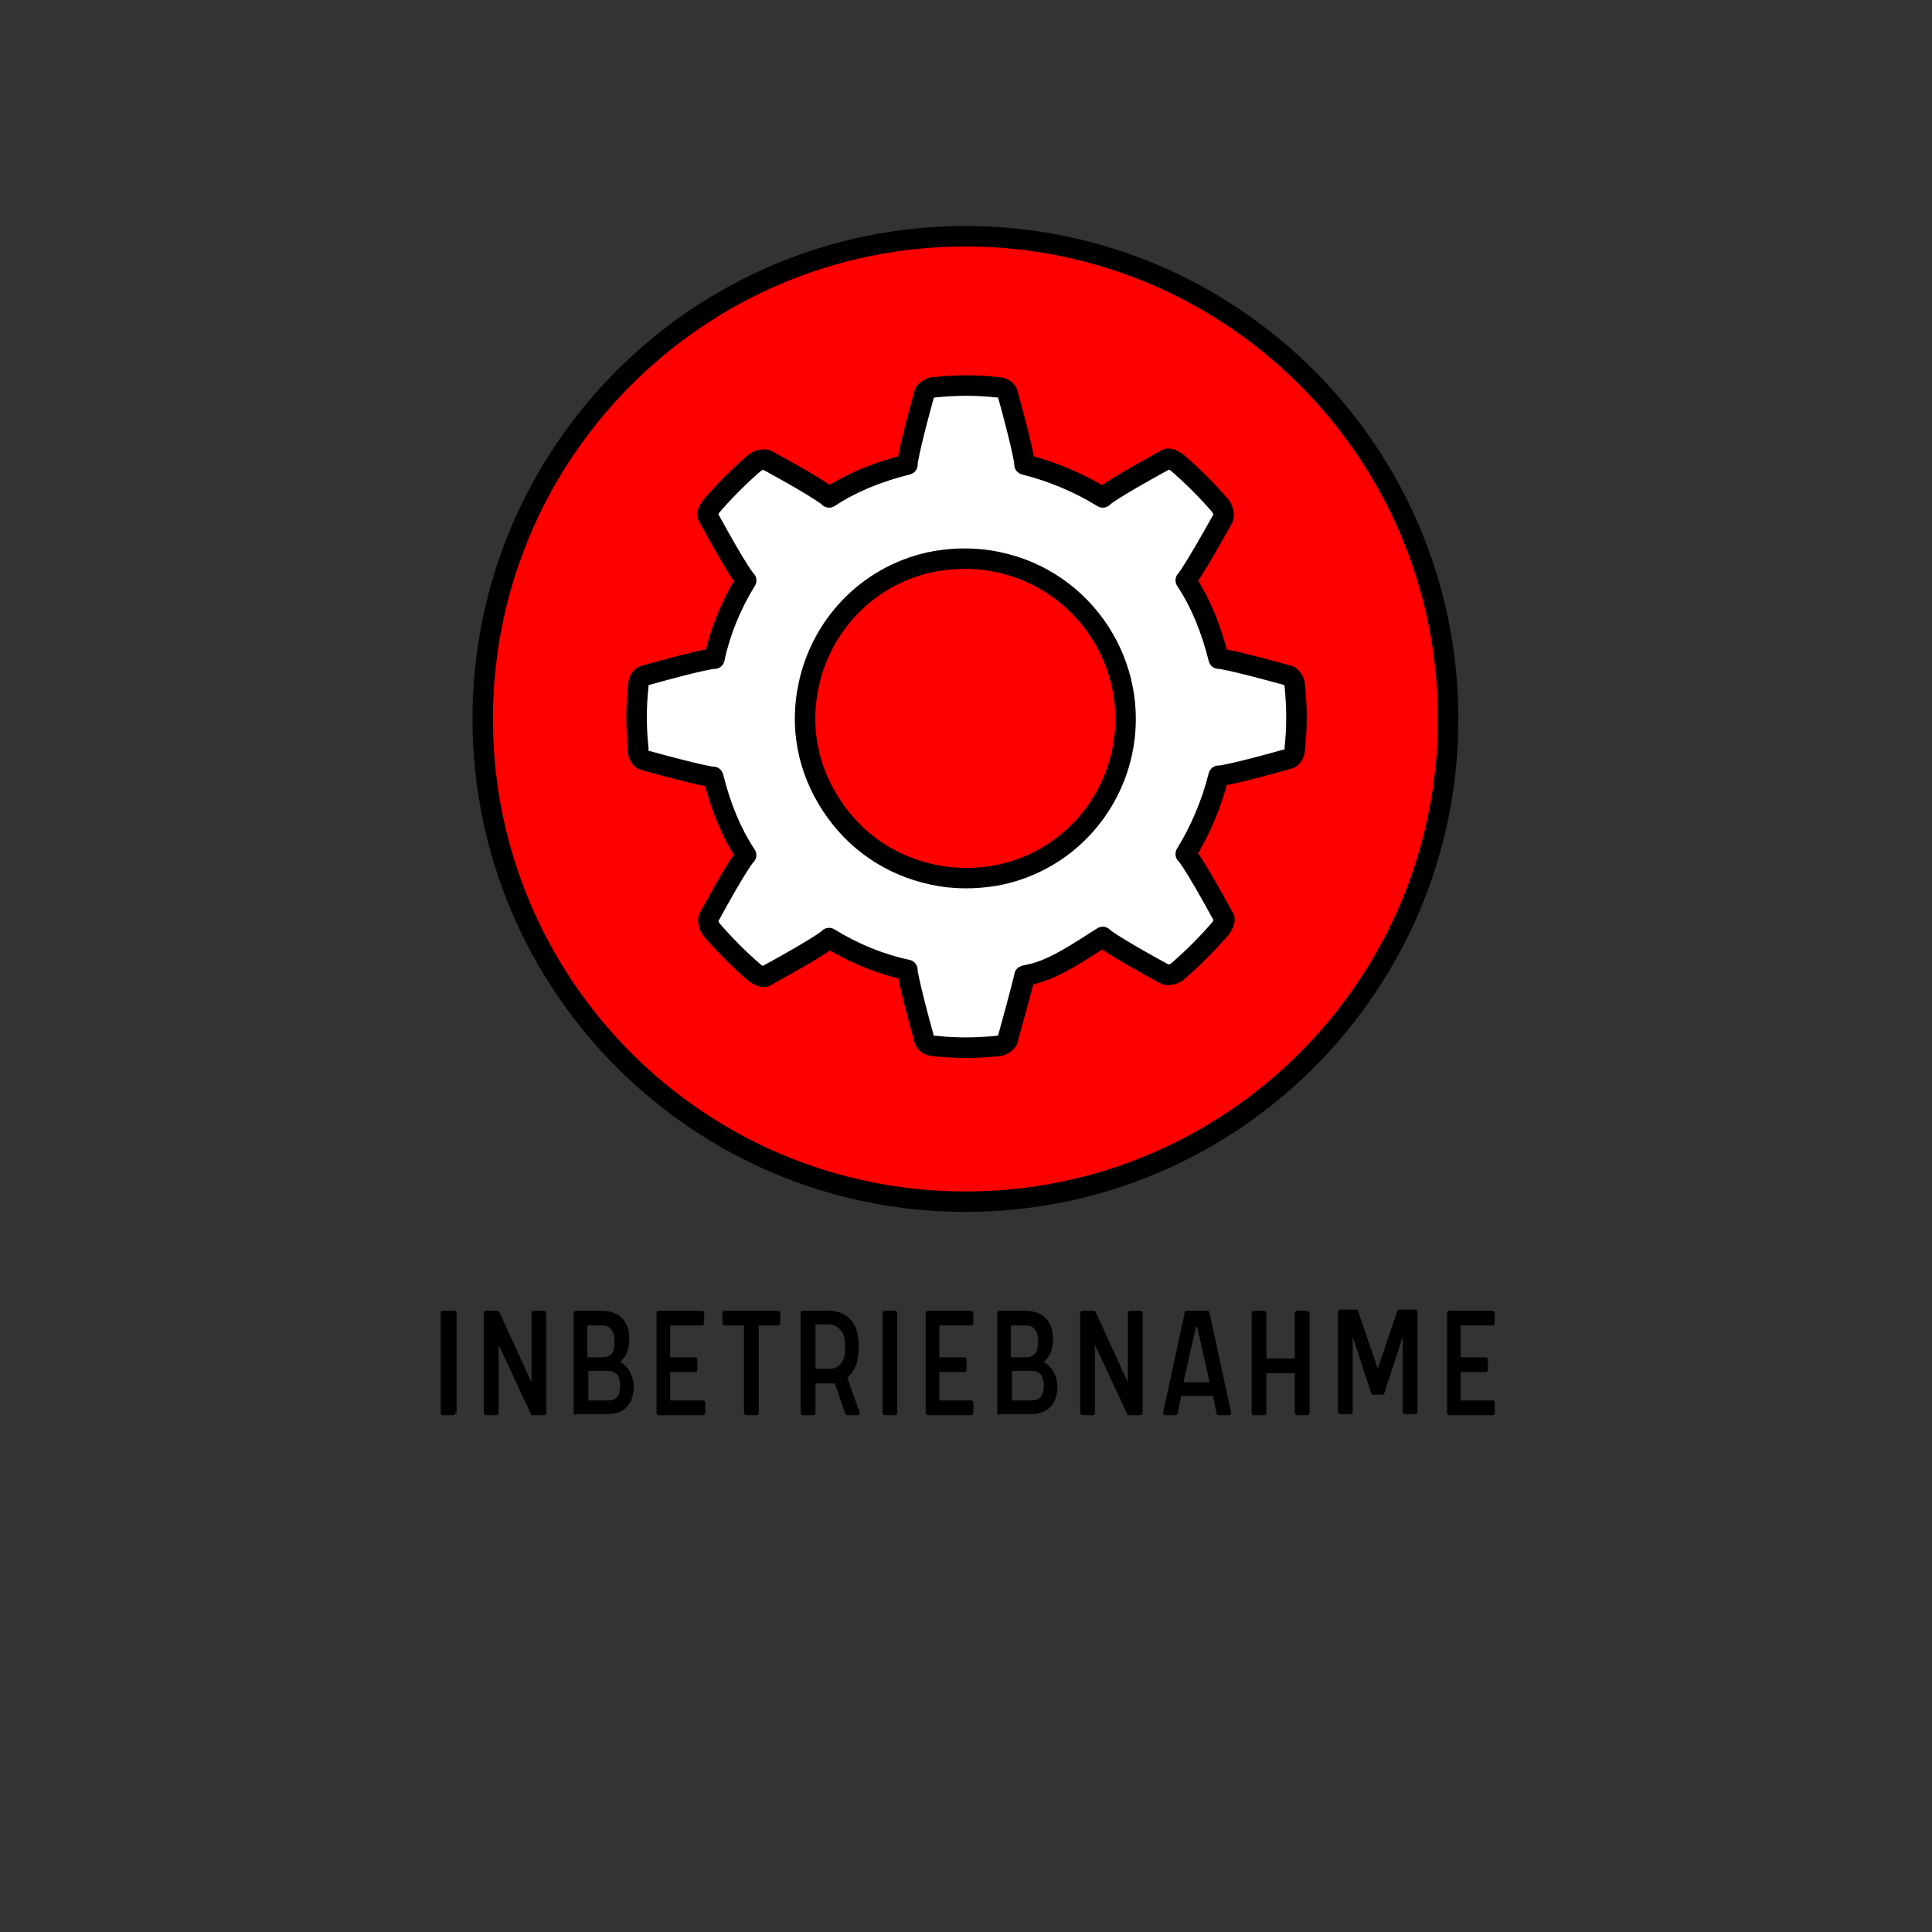 <?xml version="1.0" encoding="UTF-8"?><svg version="1.1" viewBox="0 0 170.1 170.1" xmlns="http://www.w3.org/2000/svg"><rect x="0" y="0" width="170.1" height="170.1" fill="#333333" stroke="none"/><path fill="#FF0001" d="M85 20.8a42.5 42.5 0 1 0 0 85 42.5 42.5 0 1 0 0-85Z"/><g><path d="M126.6 63.3c0 22.975-18.625 41.6-41.6 41.6 -22.975 0-41.6-18.625-41.6-41.6 0-22.975 18.625-41.6 41.6-41.6 22.975 0 41.6 18.625 41.6 41.6Zm1.8 0c0-23.969-19.431-43.4-43.4-43.4 -23.969 0-43.4 19.431-43.4 43.4 0 23.969 19.431 43.4 43.4 43.4 23.969 0 43.4-19.431 43.4-43.4Z"/><path d="M40.1 124.4c0 .1-.1.2-.2.2H39c-.1 0-.2-.1-.2-.2v-8.8c0-.1.1-.2.2-.2h1c.1 0 .2.1.2.2v8.8Z"/><path d="M43.9 118.4v6c0 .1-.1.2-.2.2h-.9c-.1 0-.2-.1-.2-.2v-8.8c0-.1.1-.2.2-.2h1c.1 0 .2.1.2.2l2.8 6.1v-6.1c0-.1.1-.2.2-.2h.9c.1 0 .2.1.2.2v8.8c0 .1-.1.2-.2.2h-1c-.1 0-.2-.1-.2-.2l-2.8-6Z"/><path d="M50.7 124.6c-.1 0-.2-.1-.2-.2v-8.8c0-.1.1-.2.2-.2h2.2c2.3 0 2.5 1.8 2.5 2.3 0 .7 0 1.5-.8 2.2 1.2.7 1.2 2.1 1.2 2.1 0 2.5-1.9 2.5-2.4 2.5h-2.7Zm3.4-6.5c0-.7-.2-1.4-1.1-1.4h-1.3v2.8H53c1 0 1.1-.6 1.1-1.4Zm.5 3.9c0-.7-.2-1.3-1.1-1.3h-1.7v2.6h1.7c.9 0 1.1-.6 1.1-1.3Z"/><path d="M59.1 123.3h2.8c.1 0 .2.1.2.2v.9c0 .1-.1.2-.2.2H58c-.1 0-.2-.1-.2-.2v-8.8c0-.1.1-.2.2-.2h3.8c.1 0 .2.1.2.2v.9c0 .1-.1.2-.2.2H59v2.8h2.2c.1 0 .2.1.2.2v.9c0 .1-.1.2-.2.2H59v2.5Z"/><path d="M65.5 116.7h-1.7c-.1 0-.2-.1-.2-.2v-.9c0-.1.1-.2.2-.2h4.7c.1 0 .2.1.2.2v.9c0 .1-.1.2-.2.2h-1.7v7.7c0 .1-.1.2-.2.2h-.9c-.1 0-.2-.1-.2-.2v-7.7Z"/><path d="M75.7 124.4c0 .1-.1.2-.2.2h-.9c-.1 0-.2-.1-.2-.2l-.9-2.6c-.2 0-.4 0-.6 0h-1.1v2.6c0 .1-.1.2-.2.2h-.9c-.1 0-.2-.1-.2-.2v-8.8c0-.1.1-.2.2-.2h2.2c1.9 0 2.7 1.3 2.7 3v.4c0 1-.3 1.9-1 2.5l1.1 3.1Zm-1.3-5.5v-.6c0-1-.6-1.7-1.5-1.7h-1.1v3.9h1.1c.9.1 1.5-.6 1.5-1.6Z"/><path d="M79 124.4c0 .1-.1.2-.2.2h-.9c-.1 0-.2-.1-.2-.2v-8.8c0-.1.1-.2.2-.2h.9c.1 0 .2.1.2.2v8.8Z"/><path d="M82.7 123.3h2.8c.1 0 .2.1.2.2v.9c0 .1-.1.2-.2.2h-3.8c-.1 0-.2-.1-.2-.2v-8.8c0-.1.1-.2.2-.2h3.8c.1 0 .2.1.2.2v.9c0 .1-.1.2-.2.2h-2.8v2.8h2.2c.1 0 .2.1.2.2v.9c0 .1-.1.2-.2.2h-2.2v2.5Z"/><path d="M88 124.6c-.1 0-.2-.1-.2-.2v-8.8c0-.1.1-.2.2-.2h2.2c2.3 0 2.5 1.8 2.5 2.3 0 .7 0 1.5-.8 2.2 1.2.7 1.2 2.1 1.2 2.1 0 2.5-1.9 2.5-2.4 2.5H88Zm3.4-6.5c0-.7-.2-1.4-1.1-1.4H89v2.8h1.3c.9 0 1.1-.6 1.1-1.4Zm.5 3.9c0-.7-.2-1.3-1.1-1.3h-1.7v2.6h1.7c.9 0 1.1-.6 1.1-1.3Z"/><path d="M96.4 118.4v6c0 .1-.1.2-.2.2h-.9c-.1 0-.2-.1-.2-.2v-8.8c0-.1.1-.2.2-.2h1c.1 0 .2.1.2.2l2.8 6.1v-6.1c0-.1.1-.2.2-.2h.9c.1 0 .2.1.2.2v8.8c0 .1-.1.2-.2.2h-1c-.1 0-.2-.1-.2-.2l-2.8-6Z"/><path d="M108.4 124.4c0 .1-.1.2-.2.2h-.9c-.1 0-.2-.1-.2-.2l-.3-1.5H104l-.3 1.5c0 .1-.1.2-.2.2h-.9c-.1 0-.2-.1-.2-.2l1.9-8.8c0-.1.1-.2.2-.2h1.8c.1 0 .2.1.2.2l1.9 8.8Zm-1.9-2.7l-1.1-4.9h-.1l-1.1 4.9h2.3Z"/><path d="M115.3 115.6v8.8c0 .1-.1.2-.2.2h-.9c-.1 0-.2-.1-.2-.2v-3.5h-2.5v3.5c0 .1-.1.2-.2.2h-.9c-.1 0-.2-.1-.2-.2v-8.8c0-.1.1-.2.2-.2h.9c.1 0 .2.1.2.2v4h2.5v-4c0-.1.1-.2.2-.2h.9c.1.1.2.1.2.2Z"/><path d="M120.9 122.8c-.1 0-.2-.1-.2-.2l-1.6-4.9v6.6c0 .1-.1.2-.2.2h-.9c-.1 0-.2-.1-.2-.2v-8.8c0-.1.1-.2.2-.2h1.4c.1 0 .2.1.2.2l1.7 5 1.7-5c0-.1.1-.2.2-.2h1.4c.1 0 .2.1.2.2v8.8c0 .1-.1.2-.2.2h-.9c-.1 0-.2-.1-.2-.2v-6.6l-1.6 4.9c0 .1-.1.2-.2.2h-.8Z"/><path d="M128.6 123.3h2.8c.1 0 .2.1.2.2v.9c0 .1-.1.2-.2.2h-3.8c-.1 0-.2-.1-.2-.2v-8.8c0-.1.1-.2.2-.2h3.8c.1 0 .2.1.2.2v.9c0 .1-.1.2-.2.2h-2.8v2.8h2.2c.1 0 .2.1.2.2v.9c0 .1-.1.2-.2.2h-2.2v2.5Z"/></g><path fill="#FFF" d="M56.6 66.9c5.8 1.6 6.2 1.5 6.2 1.5 .6 2.4 1.5 4.8 2.9 6.9 0 0-.4.2-3.3 5.5 -.1.2 0 .7.2 1 1.2 1.4 2.5 2.7 3.9 3.9 .3.2.8.4 1 .2 5.3-2.9 5.5-3.3 5.5-3.3 2.1 1.3 4.5 2.3 6.9 2.8 0 0-.1.4 1.5 6.2 .1.3.5.5.9.5 1.8.2 3.6.2 5.5 0 .4 0 .8-.3.9-.5 1.6-5.8 1.5-5.7 1.5-5.7 2.5-.4 4.8-2.1 6.9-3.4 0 0 .2.4 5.5 3.3 .2.1.7 0 1-.2 1.4-1.2 2.7-2.5 3.9-3.9 .2-.3.4-.8.2-1 -2.9-5.3-3.3-5.5-3.3-5.5 1.3-2.1 2.3-4.5 2.9-6.9 0 0 .5.1 6.2-1.5 .3-.1.5-.5.5-.9 .2-1.8.2-3.6 0-5.5 0-.4-.3-.8-.5-.9 -5.8-1.6-6.2-1.5-6.2-1.5 -.6-2.4-1.5-4.8-2.9-6.9 0 0 .4-.3 3.3-5.5 .1-.2 0-.7-.2-1 -1.2-1.4-2.5-2.7-3.9-3.9 -.3-.2-.8-.4-1-.2 -5.3 2.9-5.5 3.3-5.5 3.3 -2.1-1.3-4.5-2.3-6.9-2.9 0 0 .1-.5-1.5-6.3 -.1-.3-.5-.5-.9-.5 -1.8-.2-3.6-.2-5.5 0 -.4 0-.8.3-.9.5 -1.6 5.8-1.5 6.3-1.5 6.3 -2.4.6-4.8 1.5-6.9 2.9 0 0-.2-.4-5.5-3.3 -.2-.1-.7 0-1 .2 -1.4 1.2-2.7 2.5-3.9 3.9 -.2.3-.4.7-.2 1 2.9 5.3 3.3 5.5 3.3 5.5 -1.3 2.1-2.3 4.5-2.8 6.9v0s-.5-.1-6.2 1.5c-.3.1-.5.5-.5.9 -.2 1.8-.2 3.7 0 5.5 -.1.5.2.9.4 1Zm31 10.2c-1.8.3-3.7.3-5.5-.1 -3.7-.8-6.8-2.9-8.9-6.1 -2.1-3.2-2.8-6.9-2-10.6 1.2-5.6 5.6-9.9 11.2-10.9 1.8-.3 3.7-.3 5.5.1 7.6 1.6 12.5 9.1 10.9 16.7 -1.2 5.6-5.6 9.9-11.2 10.9Z"/><path d="M56.361 67.767c4.336 1.196 6.058 1.572 6.518 1.529 .06-.007.06-.007.14-.024l-.218-.873 -.873.218c.687 2.748 1.666 5.143 3.024 7.181l.749-.499 -.403-.805c-.456.228-1.361 1.621-3.687 5.873 -.285.568-.121 1.389.241 1.931l.066.086c1.23 1.435 2.563 2.768 3.998 3.998l.086.066c.721.481 1.527.696 2.136.087l-.636-.636 .432.789c4.251-2.326 5.645-3.231 5.873-3.687l-.805-.403 -.474.765c2.233 1.382 4.733 2.404 7.19 2.916l.183-.881 -.873-.218c-.017.08-.017.08-.024.14 -.043.46.333 2.181 1.529 6.518 .251.756 1.002 1.161 1.768 1.161 1.766.202 3.631.202 5.594-.005 .602.005 1.339-.448 1.611-.993l.063-.163c1.845-6.688 1.681-6.041 1.353-6.479 -.362-.338-.362-.338-.916-.339 -.332.133-.332.133-.441.242 -.617.617-.083 1.663.778 1.525 1.78-.285 3.303-1.028 5.725-2.567 .177-.112.802-.512.768-.49 .3-.192.524-.333.739-.466l-.474-.765 -.805.402c.228.456 1.621 1.361 5.873 3.687 .568.285 1.389.12 1.931-.241l.086-.066c1.435-1.23 2.768-2.563 3.998-3.998l.066-.086c.481-.721.696-1.527.087-2.136l-.636.636 .789-.432c-2.326-4.252-3.231-5.645-3.687-5.873l-.403.805 .765.474c1.339-2.164 2.381-4.647 3.008-7.155l-.873-.218 -.177.882c.061.011.061.011.111.015 .502.04 2.266-.341 6.509-1.531 .752-.25 1.157-1.002 1.157-1.767 .202-1.766.202-3.631-.005-5.594 .005-.602-.448-1.339-.993-1.611l-.163-.063c-4.337-1.196-6.059-1.572-6.518-1.529 -.06.006-.06.006-.14.024l.218.873 .873-.218c-.687-2.748-1.666-5.143-3.024-7.181l-.749.499 .54.72c.353-.265 1.277-1.713 3.546-5.782 .288-.575.124-1.396-.237-1.938l-.066-.086c-1.23-1.435-2.563-2.768-3.998-3.998l-.086-.066c-.721-.481-1.527-.696-2.136-.088l.636.636 -.432-.79c-4.252 2.326-5.645 3.231-5.873 3.687l.805.402 .474-.765c-2.164-1.339-4.647-2.381-7.155-3.008l-.218.873 .882.176c.011-.061.011-.061.015-.111 .04-.502-.34-2.291-1.53-6.605 -.251-.756-1.003-1.161-1.768-1.161 -1.766-.202-3.631-.202-5.594.005 -.602-.005-1.339.448-1.611.993l-.063.163c-1.19 4.314-1.57 6.103-1.53 6.605 .005.05.005.05.015.111l.882-.177 -.218-.873c-2.748.687-5.143 1.666-7.181 3.024l.499.749 .805-.403c-.228-.456-1.621-1.361-5.873-3.687 -.568-.285-1.389-.121-1.931.241l-.086.066c-1.435 1.23-2.768 2.563-3.998 3.998l-.066.086c-.462.693-.645 1.332-.2 1.998 2.285 4.184 3.19 5.577 3.646 5.806l.402-.805 -.765-.474c-1.383 2.233-2.404 4.733-2.916 7.19l.881.183 .176-.883c-.061-.011-.061-.011-.111-.015 -.502-.04-2.267.34-6.509 1.531 -.752.249-1.157 1.002-1.157 1.766 -.202 1.767-.202 3.733.005 5.599l.894-.099 -.883-.177c-.166.83.253 1.668.88 1.981l.163.063Zm.479-1.735l-.239.868 .402-.805c.093.047.074.009.08-.019 .018-.091.022-.184.012-.276 -.193-1.734-.193-3.567 0-5.301 .005-.163.019-.189-.11-.146 2.316-.649 3.955-1.069 4.996-1.293 .59-.127.854-.163.843-.164 -.041-.004-.041-.004-.1-.014 .485.097.957-.215 1.058-.699 .468-2.247 1.41-4.551 2.684-6.61 .279-.45.111-1.042-.363-1.279 .132.066.174.106.187.122 -.08-.098-.211-.283-.397-.57 -.564-.869-1.444-2.379-2.703-4.679 .03.039.037.139.026.179 .014-.05.06-.138.133-.248l-.749-.499 .683.586c1.17-1.365 2.437-2.632 3.802-3.802l-.586-.683 .499.749c.041-.027.129-.062.215-.079 .017-.003.006-.004-.117-.065 2.271 1.243 3.781 2.124 4.65 2.687 .287.186.471.317.57.397 -.016-.013-.056-.055-.122-.187 .242.484.854.647 1.304.346 1.85-1.233 4.058-2.135 6.619-2.776 .466-.117.758-.579.664-1.05 .01.059.01.059.014.1 .001.01.037-.26.165-.86 .224-1.057.644-2.724 1.306-5.124l-.868-.239 .805.402c-.033.067.079-.003.095-.003 1.931-.198 3.666-.198 5.401-.006 .163.005.189.019.145-.11 .648 2.354 1.068 4.021 1.292 5.079 .127.601.164.871.165.86 .004-.041.004-.041.014-.1 -.094.471.198.933.664 1.05 2.329.582 4.64 1.551 6.644 2.792 .45.279 1.042.111 1.279-.363 -.066.132-.106.174-.122.187 .098-.08.283-.211.57-.397 .868-.564 2.379-1.444 4.679-2.703 .075-.041.144-.093.204-.153 -.191.191-.335.202-.406.183 .074.02.185.072.27.129l.499-.749 -.586.683c1.365 1.17 2.632 2.437 3.802 3.802l.683-.586 -.749.499c.027.041.062.129.079.215 .003.017.004.006.065-.117 -1.242 2.225-2.124 3.729-2.691 4.618 -.191.298-.326.498-.413.613 -.015.02-.001.004.07-.049 -.382.286-.474.822-.209 1.219 1.233 1.85 2.135 4.058 2.776 6.619 .12.482.609.775 1.091.655 -.079.017-.079.017-.131.022 -.037.003.218.04.79.165 1.03.225 2.682.645 5.083 1.307l.239-.868 -.403.805c-.067-.033.002.079.002.095 .198 1.931.198 3.666.005 5.401 -.006.163-.019.189.11.145 -2.316.649-3.955 1.069-4.996 1.293 -.59.127-.855.163-.843.164 .041.004.041.004.1.014 -.471-.094-.933.198-1.05.664 -.582 2.329-1.552 4.64-2.792 6.644 -.279.45-.111 1.042.363 1.279 -.132-.066-.174-.106-.187-.122 .08.098.211.283.397.57 .564.868 1.444 2.379 2.703 4.679 .041.075.093.144.153.204 -.191-.191-.202-.335-.183-.406 -.02.074-.072.185-.129.27l.749.499 -.683-.586c-1.17 1.365-2.437 2.632-3.802 3.802l.586.683 -.499-.749c-.041.027-.129.062-.215.079 -.017.003-.006.004.116.065 -2.271-1.244-3.781-2.124-4.65-2.688 -.287-.186-.472-.317-.57-.397 .016.013.056.055.122.187 -.237-.473-.829-.641-1.279-.363 -.224.138-.453.283-.76.479 .032-.021-.591.378-.764.488 -2.224 1.413-3.579 2.075-5.044 2.309l.142.889 .636.636c-.109.11-.109.11-.441.242 -.553-.001-.553-.001-.915-.338 -.21-.623-.21-.623-.173-.637 .002-.014-.002.007-.008.035 -.024.114-.073.322-.154.639 -.227.897-.649 2.473-1.314 4.883l.868.239 -.805-.403c.033-.067-.079.002-.095.002 -1.931.198-3.666.198-5.401.005 -.163-.006-.189-.019-.146.11 -.649-2.356-1.069-4.008-1.294-5.038 -.125-.572-.162-.827-.165-.79 -.006.052-.006.052-.022.131 .124-.496-.189-.995-.69-1.099 -2.247-.468-4.551-1.41-6.61-2.684 -.45-.279-1.042-.111-1.279.363 .066-.132.106-.174.122-.187 -.098.08-.283.211-.57.397 -.869.564-2.379 1.444-4.679 2.703 -.075.041-.144.093-.204.153 .191-.191.335-.202.406-.183 -.074-.02-.185-.072-.27-.129l-.499.749 .586-.683c-1.365-1.17-2.632-2.437-3.802-3.802l-.683.586 .749-.499c-.027-.041-.062-.129-.079-.215 -.003-.017-.004-.006-.065.116 1.243-2.271 2.124-3.781 2.687-4.65 .186-.287.317-.472.397-.57 -.013.016-.055.056-.187.122 .484-.242.647-.854.346-1.304 -1.233-1.85-2.135-4.058-2.776-6.619 -.121-.482-.609-.775-1.091-.655 .079-.017.079-.017.131-.022 .037-.004-.218-.04-.79-.165 -1.03-.225-2.682-.645-5.083-1.307Zm30.613 10.18c-1.761.293-3.535.27-5.157-.091 -3.495-.756-6.384-2.73-8.343-5.715 -1.969-3.001-2.621-6.455-1.873-9.916 1.126-5.254 5.248-9.27 10.479-10.204 1.751-.292 3.525-.268 5.146.092 7.125 1.5 11.712 8.524 10.214 15.636 -1.125 5.249-5.247 9.265-10.478 10.199Zm.306 1.774c5.953-1.063 10.644-5.633 11.922-11.598 1.703-8.088-3.507-16.067-11.595-17.769 -1.846-.41-3.852-.437-5.833-.107 -5.964 1.065-10.654 5.635-11.932 11.599 -.851 3.933-.105 7.88 2.127 11.282 2.219 3.381 5.512 5.632 9.462 6.486 1.85.411 3.857.438 5.838.108Z"/></svg>